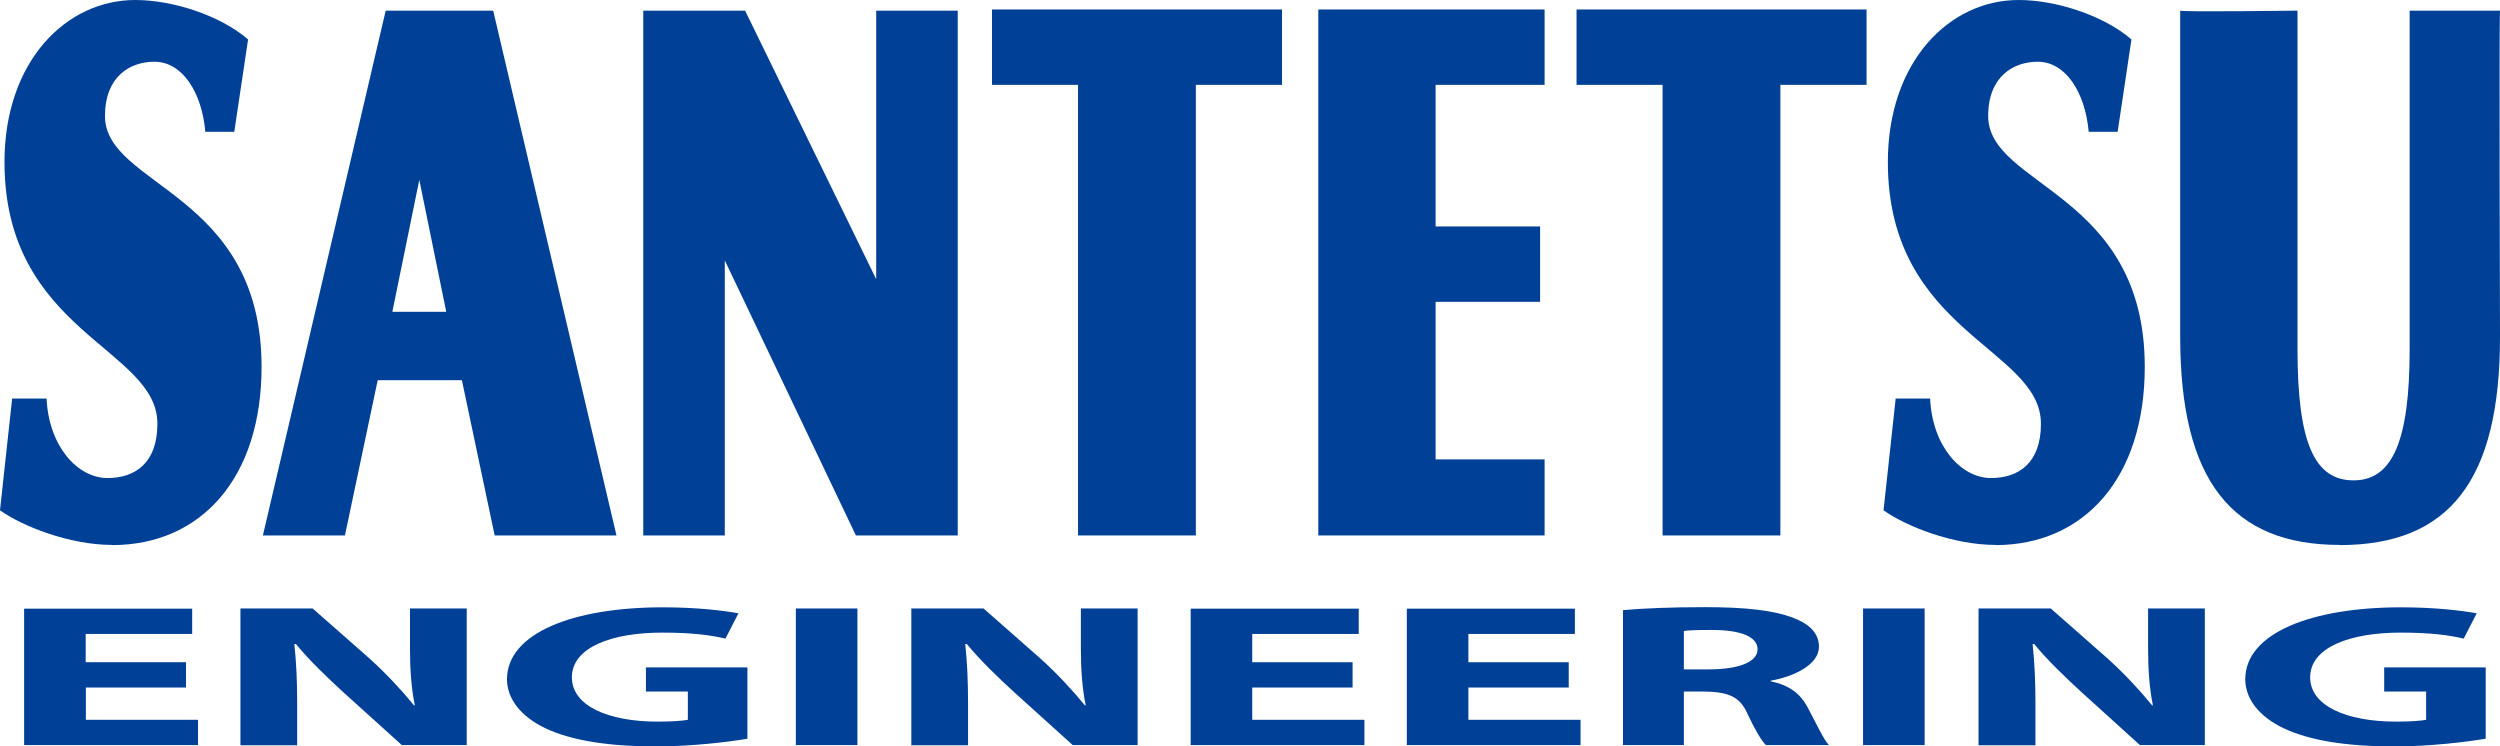 <?xml version="1.0" encoding="UTF-8"?><svg id="_レイヤー_2" xmlns="http://www.w3.org/2000/svg" width="150.25" height="44.86" viewBox="0 0 150.25 44.86"><defs><style>.cls-1{fill:#004097;}</style></defs><g id="_制作"><path class="cls-1" d="M6.74,32.75c-2.56,0-5.39-1.12-6.74-2.08l.73-6.72h2.07c.13,2.87,1.86,4.78,3.66,4.78,1.67,0,3-.91,3-3.26C9.47,20.91.27,19.99.27,9.74.27,3.7,3.96,0,8.13,0c2.22,0,5.09.91,6.78,2.37l-.83,5.55h-1.74c-.21-2.39-1.39-4.21-3.06-4.21-1.45,0-2.97.87-2.97,3.26,0,4.26,9.41,4.56,9.41,15.08,0,6.69-3.65,10.71-8.98,10.71Z"/><path class="cls-1" d="M26.81,18.74h-3.23l1.62-7.93,1.62,7.93ZM37.05,32.18L29.64.64h-6.46l-7.38,31.54h4.93l1.97-9.33h5.06l1.97,9.33h7.33Z"/><path class="cls-1" d="M51.44,32.18l-7.88-16.53v16.53h-4.9V.64h6.12l7.88,16.14V.64h4.9v31.54h-6.12Z"/><path class="cls-1" d="M71.87,5.1v27.08h-7.08V5.1h-5.17V.57h17.43v4.53h-5.17Z"/><path class="cls-1" d="M79.23,32.18V.57h13.6v4.53h-6.55v8.51h6.28v4.53h-6.28v9.47h6.55v4.57h-13.6Z"/><path class="cls-1" d="M107,5.1v27.08h-7.08V5.1h-5.17V.57h17.43v4.53h-5.17Z"/><path class="cls-1" d="M119.94,32.75c-2.56,0-5.39-1.12-6.74-2.08l.73-6.72h2.07c.13,2.87,1.86,4.78,3.66,4.78,1.67,0,3-.91,3-3.26,0-4.56-9.2-5.47-9.2-15.73,0-6.04,3.69-9.74,7.86-9.74,2.22,0,5.09.91,6.78,2.37l-.83,5.55h-1.74c-.21-2.39-1.4-4.21-3.06-4.21-1.45,0-2.98.87-2.98,3.26,0,4.26,9.41,4.56,9.41,15.08,0,6.69-3.65,10.71-8.98,10.71Z"/><path class="cls-1" d="M140.62,32.75c-6.48,0-9.59-3.87-9.59-12.51V.64c.22.09,6.97,0,7.05,0v20.34c0,5.64,1.02,7.89,3.37,7.89s3.37-2.39,3.37-7.89V.64h5.43c-.06.69,0,19.61,0,19.61,0,8.63-3.05,12.51-9.64,12.51Z"/><path class="cls-1" d="M11.19,41.32h-6.03v1.94h6.74v1.52H1.45v-8.2h10.1v1.52h-6.4v1.7h6.03v1.52Z"/><path class="cls-1" d="M14.45,44.78v-8.21h4.34l3.41,3c.97.87,1.92,1.89,2.68,2.82h.05c-.22-1.09-.29-2.2-.29-3.44v-2.38h3.41v8.21h-3.9l-3.51-3.17c-.97-.89-2.07-1.94-2.85-2.9h-.1c.12,1.1.17,2.26.17,3.6v2.48h-3.41Z"/><path class="cls-1" d="M44.91,44.4c-1.14.19-3.31.46-5.47.46-2.98,0-5.15-.38-6.66-1.09-1.48-.71-2.31-1.77-2.31-2.96.02-2.77,3.99-4.31,9.36-4.31,2.11,0,3.74.21,4.55.36l-.78,1.52c-.9-.21-2-.36-3.79-.36-3.08,0-5.44.9-5.44,2.69,0,1.69,2.14,2.66,5.17,2.66.83,0,1.51-.05,1.8-.11v-1.7h-2.52v-1.45h6.1v4.29Z"/><path class="cls-1" d="M51.53,36.57v8.21h-3.7v-8.21h3.7Z"/><path class="cls-1" d="M54.77,44.78v-8.21h4.34l3.41,3c.97.87,1.92,1.89,2.68,2.82h.05c-.22-1.09-.29-2.2-.29-3.44v-2.38h3.41v8.21h-3.9l-3.51-3.17c-.97-.89-2.07-1.94-2.85-2.9h-.1c.12,1.1.17,2.26.17,3.6v2.48h-3.41Z"/><path class="cls-1" d="M81.29,41.32h-6.03v1.94h6.74v1.52h-10.44v-8.2h10.1v1.52h-6.4v1.7h6.03v1.52Z"/><path class="cls-1" d="M94.28,41.32h-6.03v1.94h6.74v1.52h-10.44v-8.2h10.1v1.52h-6.4v1.7h6.03v1.52Z"/><path class="cls-1" d="M101.2,37.92c.27-.04.78-.06,1.69-.06,1.71,0,2.74.4,2.74,1.16s-1.1,1.21-2.96,1.21h-1.47v-2.31ZM97.54,44.78h3.66v-3.22h1.1c1.54.01,2.25.28,2.71,1.31.47,1.01.88,1.68,1.12,1.91h3.79c-.32-.32-.8-1.38-1.31-2.32-.41-.75-1.05-1.28-2.19-1.51v-.04c1.41-.25,2.9-.97,2.9-2.04,0-.78-.53-1.35-1.53-1.73-1.17-.46-2.88-.65-5.32-.65-2,0-3.74.07-4.93.18v8.11Z"/><path class="cls-1" d="M115.67,36.57v8.21h-3.7v-8.21h3.7Z"/><path class="cls-1" d="M118.91,44.78v-8.21h4.34l3.41,3c.97.87,1.92,1.89,2.68,2.82h.05c-.22-1.09-.29-2.2-.29-3.44v-2.38h3.41v8.21h-3.9l-3.5-3.17c-.97-.89-2.07-1.94-2.85-2.9h-.1c.12,1.1.17,2.26.17,3.6v2.48h-3.41Z"/><path class="cls-1" d="M149.37,44.4c-1.14.19-3.31.46-5.47.46-2.99,0-5.14-.38-6.65-1.09-1.49-.71-2.31-1.77-2.31-2.96.02-2.77,3.99-4.31,9.36-4.31,2.11,0,3.74.21,4.55.36l-.78,1.52c-.9-.21-2-.36-3.79-.36-3.08,0-5.44.9-5.44,2.69,0,1.69,2.14,2.66,5.17,2.66.83,0,1.51-.05,1.8-.11v-1.7h-2.52v-1.45h6.1v4.29Z"/></g></svg>